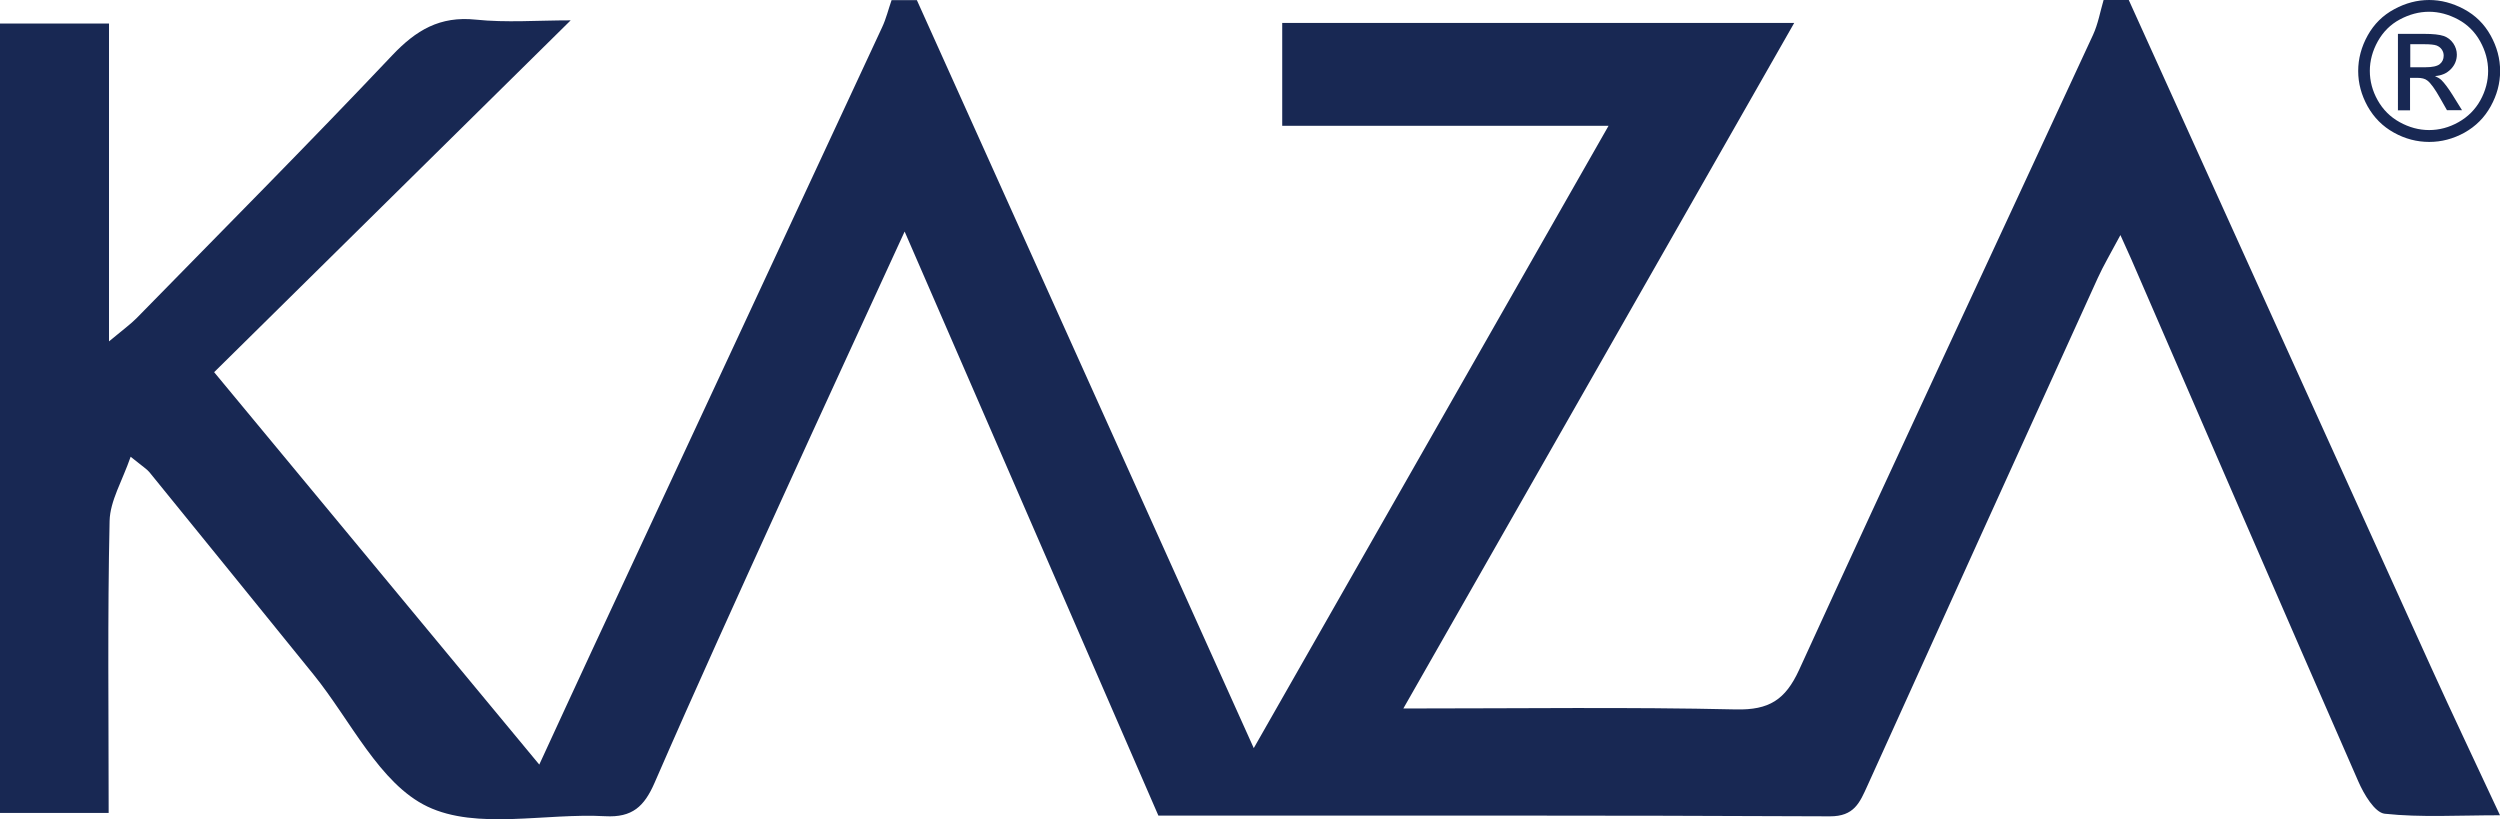 <?xml version="1.0" encoding="UTF-8"?>
<svg id="Layer_2" data-name="Layer 2" xmlns="http://www.w3.org/2000/svg" viewBox="0 0 212.6 69.67">
  <defs>
    <style>
      .cls-1 {
        fill: #182853;
        stroke-width: 0px;
      }
    </style>
  </defs>
  <g id="Layer_1-2" data-name="Layer 1">
    <path class="cls-1" d="m181.03,0c8.58,18.94,17.15,37.88,25.74,56.81,1.81,3.99,3.7,7.95,5.83,12.52-3.56,0-6.71.2-9.8-.13-.85-.09-1.78-1.67-2.25-2.75-6.48-14.79-12.89-29.62-19.32-44.44-.18-.42-.38-.84-.91-2.02-.83,1.56-1.44,2.58-1.93,3.66-6.54,14.39-13.08,28.78-19.59,43.18-.65,1.43-1.12,2.6-3.19,2.59-18.95-.09-37.91-.06-57.1-.06-7.07-16.28-14.14-32.55-21.58-49.67-3.76,8.19-7.14,15.5-10.47,22.82-3.64,8-7.29,16-10.8,24.07-.87,1.99-1.88,2.96-4.2,2.83-5.1-.28-10.9,1.19-15.11-.82-4.08-1.95-6.53-7.33-9.68-11.22-4.65-5.74-9.3-11.48-13.96-17.21-.22-.27-.53-.45-1.6-1.32-.71,2.06-1.75,3.75-1.79,5.46-.18,8.2-.08,16.41-.08,24.83H0V2h9.27v27.03c1.21-1.01,1.84-1.46,2.37-2,7.26-7.42,14.57-14.77,21.7-22.31,2.04-2.16,4.07-3.37,7.12-3.05,2.59.27,5.24.06,8.07.06-10.12,9.98-20.12,19.85-30.32,29.92,9.56,11.54,18.41,22.22,27.65,33.37,1.64-3.55,3.05-6.63,4.48-9.7,8.22-17.66,16.46-35.32,24.67-52.99.35-.74.54-1.55.81-2.32h2.15c9.46,21.01,18.93,42.01,28.65,63.61,10.19-17.88,19.97-35.03,30.17-52.92h-27.75V1.95h43.54c-11.14,19.53-22.03,38.65-33.24,58.3,9.96,0,19.13-.13,28.29.08,2.81.06,4.19-.81,5.36-3.35,8.25-18.04,16.67-36,25-54.01.43-.93.61-1.98.9-2.97h2.15Z"/>
    <path class="cls-1" d="m206.57,0c1.01,0,2,.26,2.97.78.97.52,1.72,1.26,2.26,2.23s.81,1.98.81,3.03-.27,2.04-.8,3c-.53.96-1.27,1.7-2.23,2.24-.96.53-1.96.79-3,.79s-2.05-.26-3-.79c-.96-.53-1.7-1.28-2.24-2.24-.53-.96-.8-1.96-.8-3s.27-2.06.81-3.03c.54-.97,1.29-1.71,2.26-2.23.96-.52,1.95-.78,2.97-.78Zm0,1c-.85,0-1.67.22-2.48.65s-1.43,1.06-1.88,1.86c-.45.81-.68,1.65-.68,2.52s.22,1.7.67,2.5,1.07,1.42,1.87,1.86,1.63.67,2.5.67,1.7-.22,2.5-.67,1.42-1.07,1.86-1.86c.44-.8.66-1.63.66-2.5s-.23-1.71-.68-2.52c-.45-.81-1.08-1.43-1.88-1.86-.81-.43-1.63-.65-2.47-.65Zm-2.65,8.37V2.88h2.23c.76,0,1.31.06,1.66.18s.61.33.82.63c.2.3.3.62.3.95,0,.47-.17.89-.51,1.24-.34.35-.79.55-1.35.59.23.1.41.21.55.34.26.26.58.68.96,1.29l.79,1.27h-1.28l-.58-1.02c-.45-.8-.82-1.31-1.1-1.51-.19-.15-.47-.22-.84-.22h-.62v2.76h-1.05Zm1.05-3.65h1.27c.61,0,1.02-.09,1.24-.27.22-.18.33-.42.33-.72,0-.19-.05-.36-.16-.52s-.25-.26-.44-.34c-.19-.07-.54-.11-1.05-.11h-1.19v1.96Z"/>
  </g>
</svg>